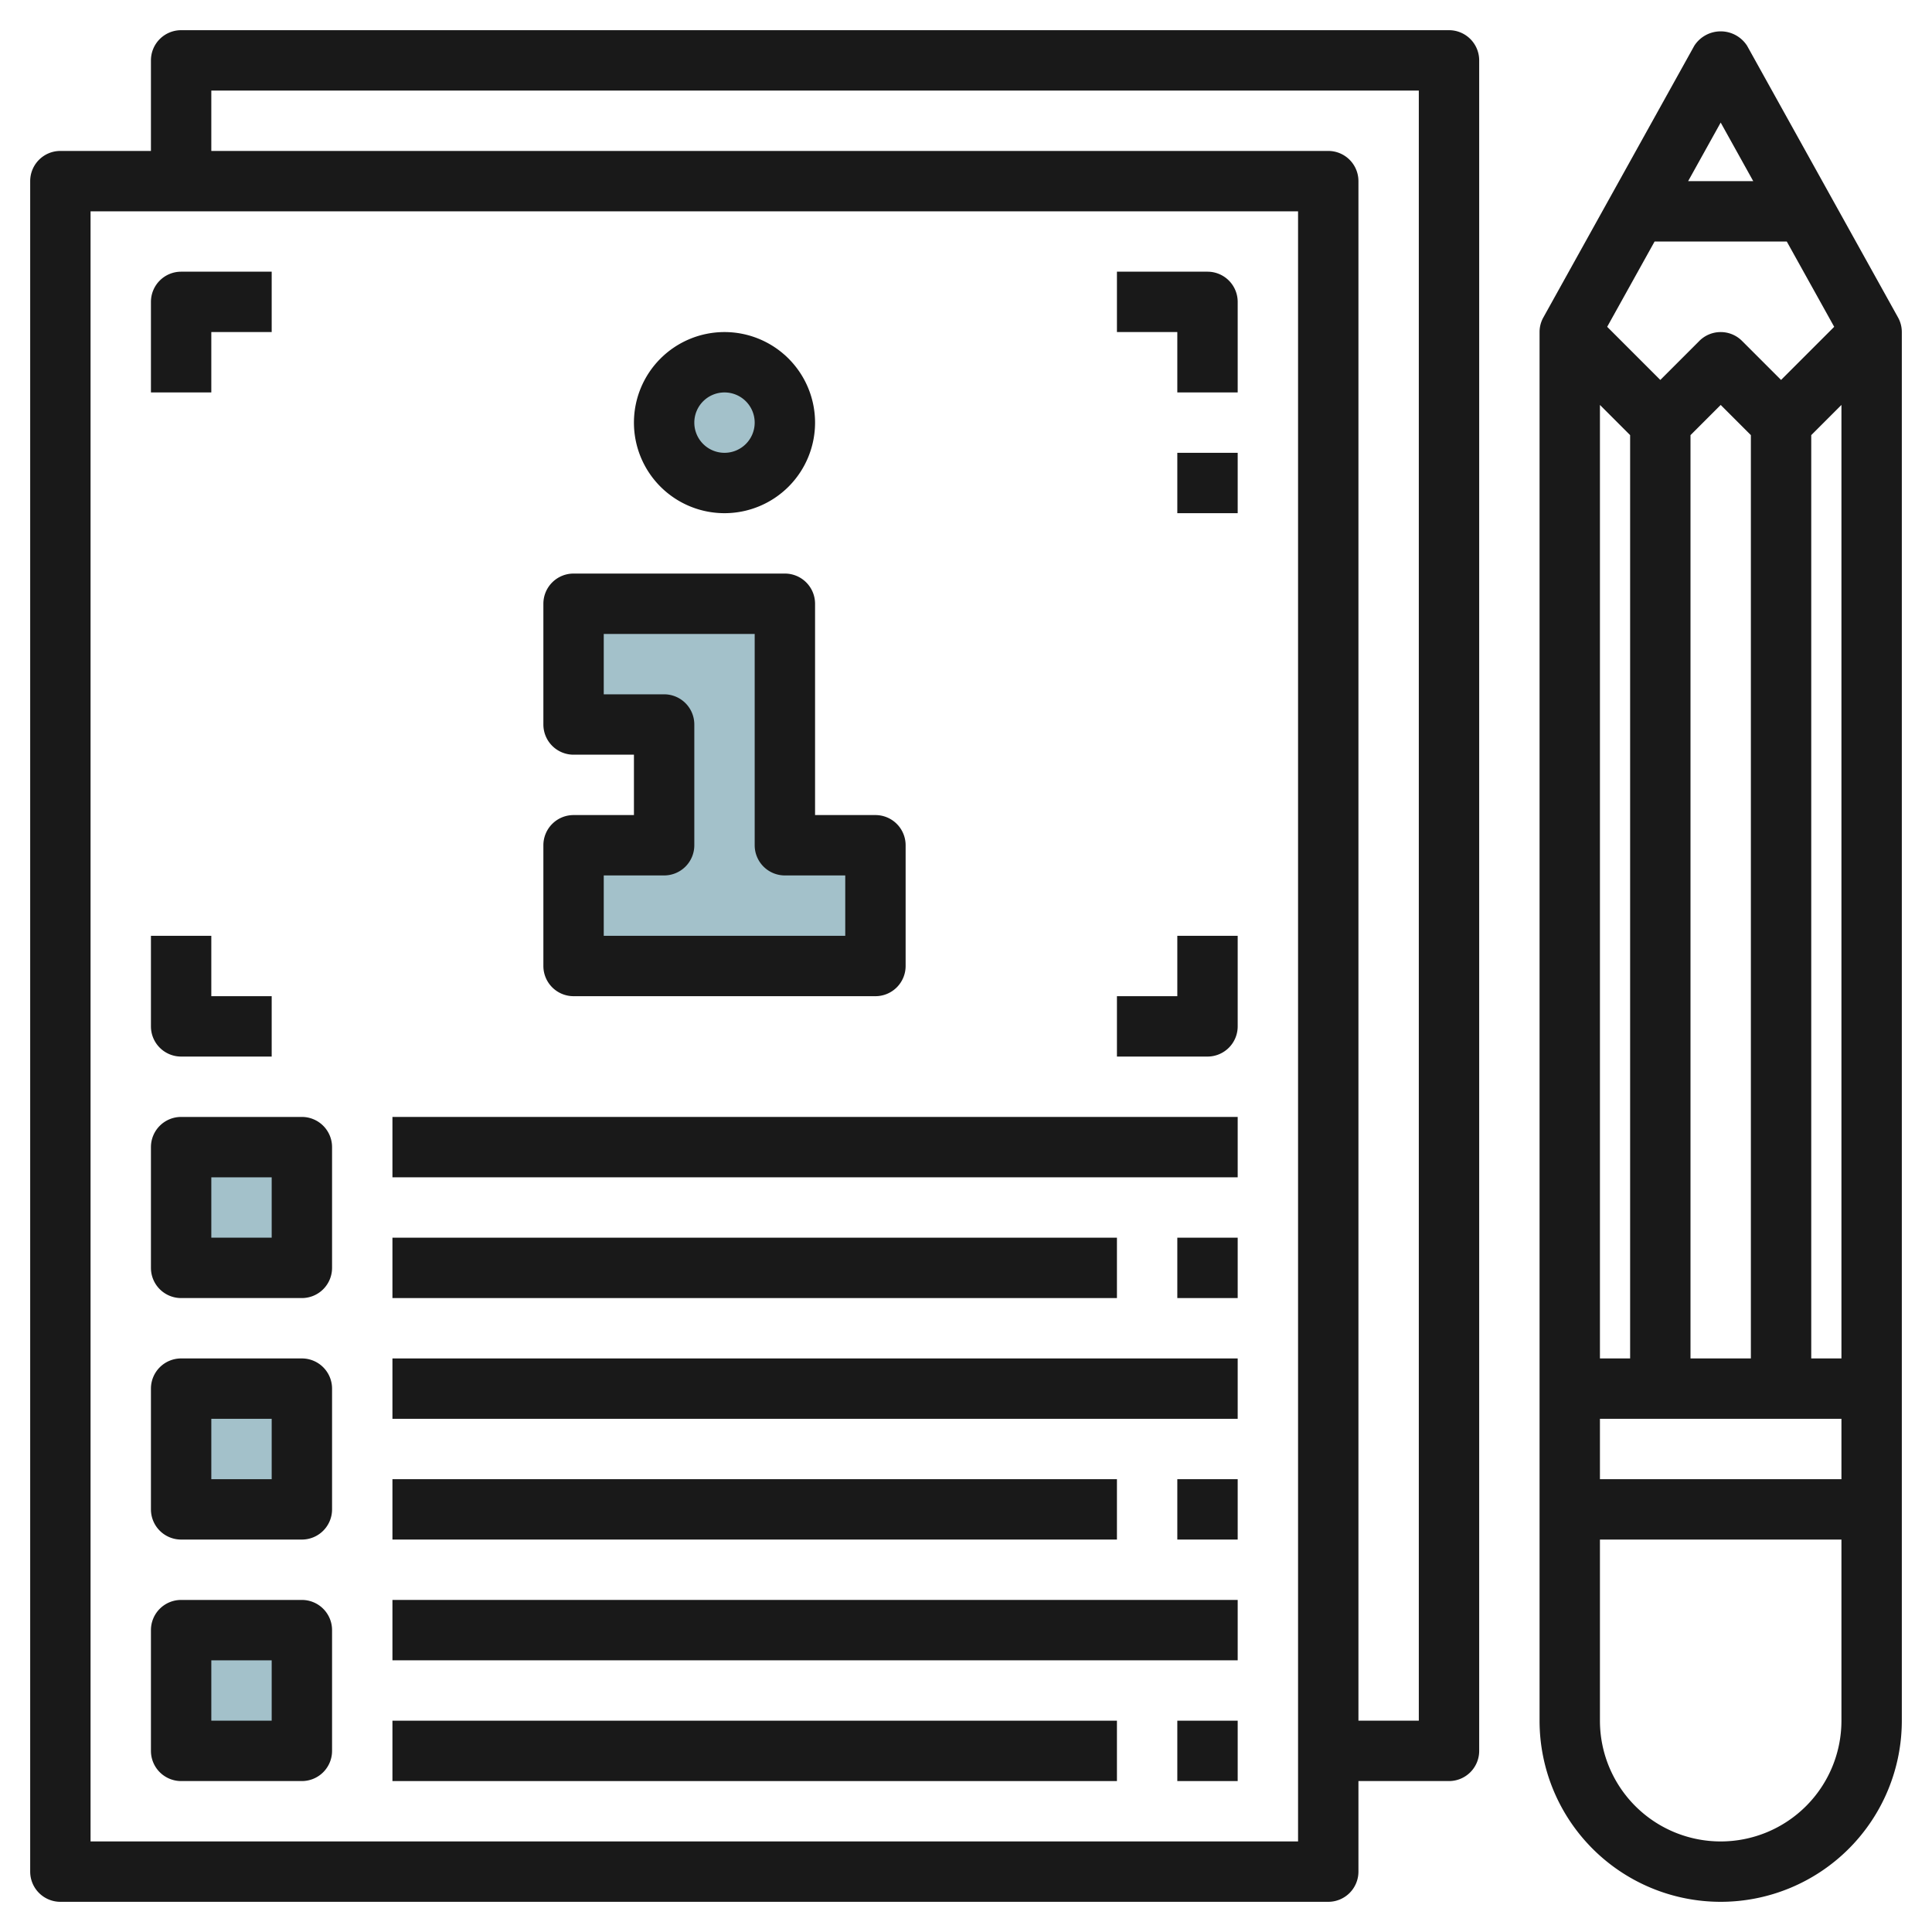 <svg height="512" viewBox="0 0 64 64" width="512" xmlns="http://www.w3.org/2000/svg"><g id="Layer_22" data-name="Layer 22"><path d="m6 38h4v4h-4z" fill="#a3c1ca"/><path d="m6 46h4v4h-4z" fill="#a3c1ca"/><path d="m6 54h4v4h-4z" fill="#a3c1ca"/><path d="m26 20v8h3v4h-10v-4h3v-4h-3v-4z" fill="#a3c1ca"/><circle cx="24" cy="14" fill="#a3c1ca" r="2"/><g fill="#191919"><path d="m62.874 10.515-5-9a1.04 1.04 0 0 0 -1.748 0l-5 9a.991.991 0 0 0 -.126.485v46a6 6 0 0 0 12 0v-46a.991.991 0 0 0 -.126-.485zm-2.114.311-1.76 1.76-1.293-1.293a1 1 0 0 0 -1.414 0l-1.293 1.293-1.76-1.76 1.571-2.826h4.378zm-4.76 34.174v-30.586l1-1 1 1v30.586zm-2-30.586v30.586h-1v-31.586zm-1 32.586h8v2h-8zm7-2v-30.586l1-1v31.586zm-3-40.94 1.078 1.94h-2.156zm0 56.94a4 4 0 0 1 -4-4v-6h8v6a4 4 0 0 1 -4 4z"/><path d="m48 1h-42a1 1 0 0 0 -1 1v3h-3a1 1 0 0 0 -1 1v56a1 1 0 0 0 1 1h42a1 1 0 0 0 1-1v-3h3a1 1 0 0 0 1-1v-56a1 1 0 0 0 -1-1zm-5 60h-40v-54h40zm4-4h-2v-51a1 1 0 0 0 -1-1h-37v-2h40z"/><path d="m6 43h4a1 1 0 0 0 1-1v-4a1 1 0 0 0 -1-1h-4a1 1 0 0 0 -1 1v4a1 1 0 0 0 1 1zm1-4h2v2h-2z"/><path d="m6 51h4a1 1 0 0 0 1-1v-4a1 1 0 0 0 -1-1h-4a1 1 0 0 0 -1 1v4a1 1 0 0 0 1 1zm1-4h2v2h-2z"/><path d="m13 45h28v2h-28z"/><path d="m13 49h24v2h-24z"/><path d="m39 49h2v2h-2z"/><path d="m6 59h4a1 1 0 0 0 1-1v-4a1 1 0 0 0 -1-1h-4a1 1 0 0 0 -1 1v4a1 1 0 0 0 1 1zm1-4h2v2h-2z"/><path d="m13 53h28v2h-28z"/><path d="m13 57h24v2h-24z"/><path d="m39 57h2v2h-2z"/><path d="m13 37h28v2h-28z"/><path d="m13 41h24v2h-24z"/><path d="m39 41h2v2h-2z"/><path d="m39 13h2v-3a1 1 0 0 0 -1-1h-3v2h2z"/><path d="m7 11h2v-2h-3a1 1 0 0 0 -1 1v3h2z"/><path d="m41 34v-3h-2v2h-2v2h3a1 1 0 0 0 1-1z"/><path d="m6 35h3v-2h-2v-2h-2v3a1 1 0 0 0 1 1z"/><path d="m39 15h2v2h-2z"/><path d="m19 33h10a1 1 0 0 0 1-1v-4a1 1 0 0 0 -1-1h-2v-7a1 1 0 0 0 -1-1h-7a1 1 0 0 0 -1 1v4a1 1 0 0 0 1 1h2v2h-2a1 1 0 0 0 -1 1v4a1 1 0 0 0 1 1zm1-4h2a1 1 0 0 0 1-1v-4a1 1 0 0 0 -1-1h-2v-2h5v7a1 1 0 0 0 1 1h2v2h-8z"/><path d="m24 17a3 3 0 1 0 -3-3 3 3 0 0 0 3 3zm0-4a1 1 0 1 1 -1 1 1 1 0 0 1 1-1z"/></g></g></svg>
